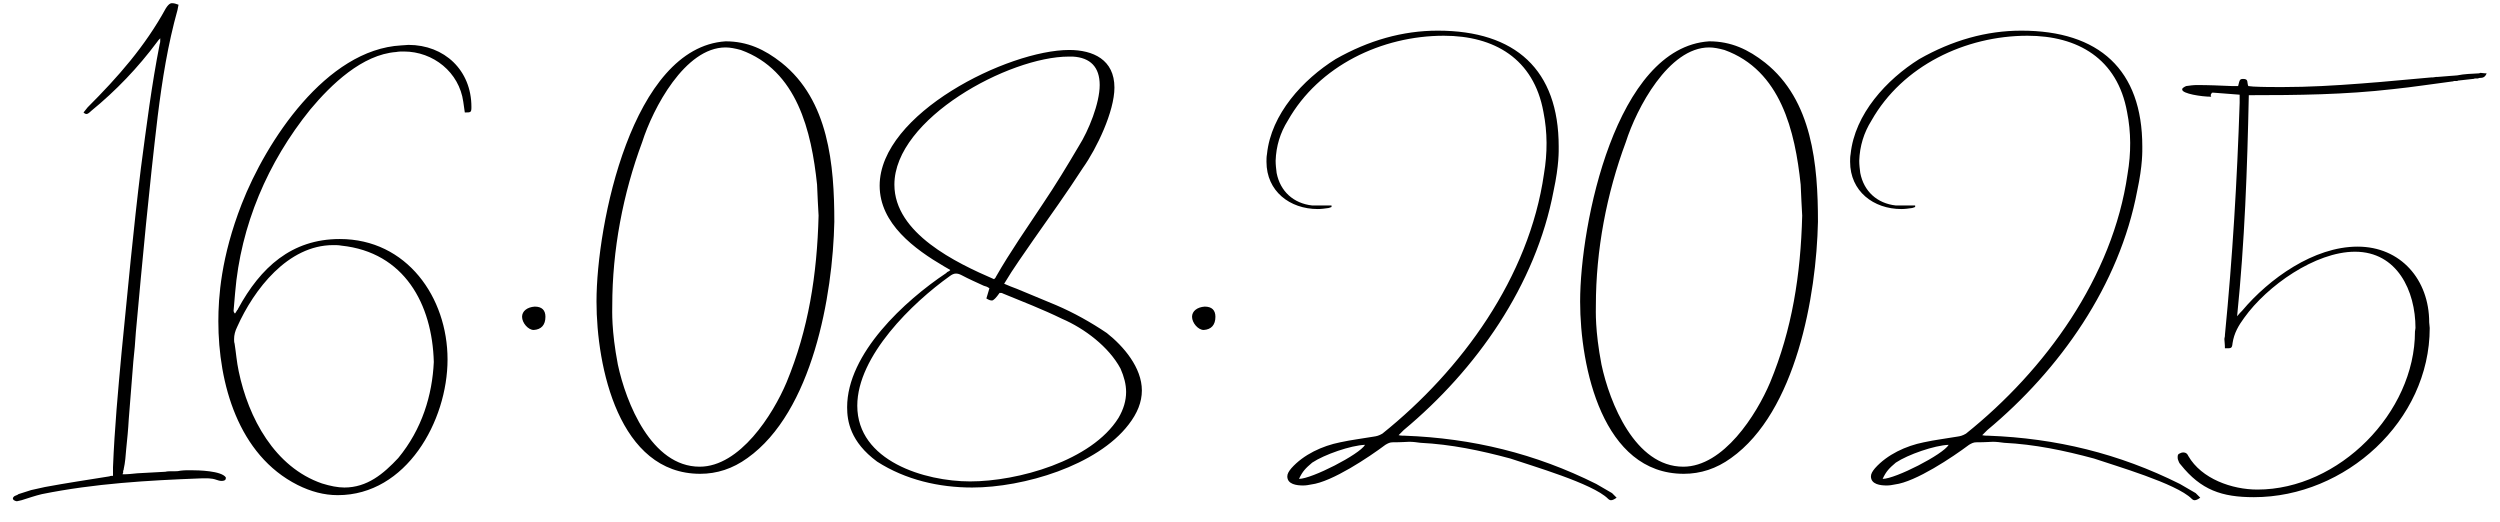 <?xml version="1.0" encoding="UTF-8"?> <svg xmlns="http://www.w3.org/2000/svg" width="115" height="24" viewBox="0 0 115 24" fill="none"><path d="M5.806 20.649C5.782 20.953 5.759 21.28 5.689 21.584C5.689 21.608 5.689 21.631 5.665 21.654V21.748C5.642 21.771 5.642 21.795 5.642 21.818C5.899 21.818 6.063 21.795 6.32 21.771L7.606 21.701C7.699 21.678 7.793 21.678 7.863 21.678H8.026C8.096 21.678 8.19 21.678 8.283 21.654C8.447 21.631 8.611 21.631 8.774 21.631C9.125 21.631 10.177 21.654 10.387 21.958C10.387 21.982 10.387 22.005 10.387 22.005C10.387 22.122 10.224 22.122 10.2 22.122C10.107 22.122 10.037 22.099 9.967 22.075C9.709 21.982 9.499 22.005 9.242 22.005C6.787 22.099 4.356 22.239 1.925 22.73C1.621 22.8 1.294 22.917 0.99 23.01C0.873 23.034 0.803 23.057 0.78 23.057C0.733 23.057 0.686 23.034 0.639 23.01C0.616 22.987 0.593 22.964 0.593 22.94C0.593 22.917 0.593 22.893 0.616 22.87C0.686 22.777 0.78 22.8 0.85 22.73L1.434 22.543C1.644 22.496 1.855 22.449 2.065 22.403C3.07 22.216 4.029 22.075 5.034 21.912C5.081 21.888 5.128 21.888 5.198 21.888V21.491C5.268 19.714 5.431 17.961 5.595 16.184C5.876 13.356 6.133 10.551 6.483 7.722C6.741 5.782 6.974 3.912 7.348 2.018C7.372 1.971 7.372 1.878 7.372 1.761C7.302 1.831 7.255 1.878 7.231 1.925C6.343 3.117 5.338 4.169 4.193 5.104C4.099 5.197 4.029 5.244 3.982 5.244C3.935 5.244 3.889 5.221 3.842 5.174L4.029 4.94C5.431 3.538 6.67 2.135 7.629 0.382C7.793 0.125 7.886 0.148 7.933 0.148C8.003 0.148 8.096 0.171 8.213 0.218C8.19 0.288 8.19 0.358 8.167 0.452C7.722 2.042 7.465 3.655 7.255 5.338C6.857 8.681 6.554 11.93 6.25 15.273C6.226 15.717 6.18 16.184 6.133 16.629L5.922 19.294C5.899 19.738 5.852 20.205 5.806 20.649ZM21.685 4.917C21.685 5.174 21.662 5.174 21.381 5.174L21.311 4.683C21.124 3.327 19.932 2.369 18.576 2.369C18.459 2.369 18.342 2.369 18.225 2.392C16.659 2.509 15.233 3.888 14.275 5.034C12.311 7.465 11.072 10.364 10.815 13.473L10.745 14.291C10.745 14.338 10.768 14.384 10.815 14.431V14.408C10.838 14.384 10.838 14.384 10.838 14.384L10.909 14.268C10.932 14.244 10.955 14.221 10.955 14.197C11.984 12.304 13.41 10.995 15.631 10.995C18.716 10.995 20.587 13.683 20.587 16.535C20.587 19.364 18.693 22.777 15.537 22.777C14.906 22.777 14.298 22.613 13.69 22.309C10.955 20.93 10.044 17.634 10.044 14.782C10.044 13.683 10.161 11.836 11.119 9.382C12.241 6.506 14.999 2.275 18.459 2.088C18.576 2.088 18.693 2.065 18.787 2.065C20.446 2.065 21.685 3.234 21.685 4.917ZM19.955 16.652C19.885 13.987 18.599 11.603 15.701 11.299C15.584 11.275 15.444 11.275 15.327 11.275C13.246 11.275 11.68 13.309 10.909 15.039C10.815 15.226 10.768 15.413 10.768 15.6C10.768 15.67 10.768 15.74 10.792 15.81C10.862 16.255 10.885 16.629 10.979 17.073C11.423 19.223 12.638 21.491 14.812 22.239C15.187 22.356 15.537 22.426 15.841 22.426C16.893 22.426 17.641 21.795 18.319 21.07C19.418 19.738 19.885 18.171 19.955 16.652ZM24.599 14.104C24.927 14.104 25.09 14.268 25.09 14.571C25.09 14.945 24.903 15.156 24.552 15.179C24.295 15.179 24.015 14.852 24.015 14.571C24.015 14.314 24.249 14.127 24.599 14.104ZM38.379 10.2C38.309 13.59 37.374 18.943 34.382 21.07C33.704 21.561 32.979 21.795 32.208 21.795C28.468 21.795 27.439 16.886 27.439 13.87C27.439 10.317 29.076 2.182 33.377 1.901C34.382 1.901 35.177 2.275 35.948 2.883C38.122 4.613 38.379 7.582 38.379 10.2ZM37.655 9.919C37.631 9.545 37.608 9.031 37.585 8.494C37.327 6.039 36.673 3.234 34.078 2.299C33.821 2.229 33.587 2.182 33.377 2.182C31.507 2.182 30.034 4.987 29.543 6.53C28.655 8.914 28.164 11.509 28.164 14.057C28.164 14.291 28.117 15.179 28.421 16.769C28.795 18.522 29.964 21.468 32.185 21.468C34.031 21.468 35.551 19.083 36.182 17.587C37.187 15.156 37.585 12.655 37.655 9.919ZM47.547 11.018C47.103 11.673 46.635 12.304 46.191 13.052C46.401 13.146 46.588 13.216 46.775 13.286L48.575 14.034C49.394 14.384 50.188 14.829 50.913 15.319C51.684 15.927 52.526 16.909 52.526 17.961C52.526 18.499 52.316 19.013 51.918 19.527C50.469 21.421 47.079 22.426 44.718 22.426C43.199 22.426 41.656 22.075 40.347 21.234C39.108 20.322 38.968 19.364 38.968 18.733C38.968 16.255 41.633 13.823 43.526 12.561C43.55 12.538 43.55 12.538 43.573 12.514L43.666 12.467C43.69 12.444 43.69 12.444 43.713 12.421C43.643 12.374 43.55 12.327 43.433 12.257C42.077 11.462 40.464 10.293 40.464 8.54C40.464 5.221 46.378 2.299 49.183 2.299C50.282 2.299 51.264 2.743 51.264 4.029C51.264 5.127 50.446 6.834 49.814 7.722C49.09 8.844 48.318 9.919 47.547 11.018ZM45.724 12.842C45.747 12.818 45.794 12.795 45.817 12.725C46.471 11.579 47.243 10.48 47.968 9.382C48.552 8.517 49.09 7.629 49.627 6.717C50.072 6.016 50.586 4.753 50.586 3.912C50.586 3.094 50.165 2.649 49.347 2.603C49.277 2.603 49.23 2.603 49.16 2.603C46.425 2.603 41.142 5.455 41.142 8.494C41.142 10.738 43.994 12.094 45.724 12.842ZM45.981 13.473C45.817 13.707 45.7 13.823 45.63 13.823C45.56 13.823 45.49 13.8 45.373 13.73L45.513 13.262C45.42 13.192 45.349 13.169 45.256 13.146C44.905 12.982 44.578 12.842 44.227 12.655C44.134 12.608 44.064 12.584 43.97 12.584C43.877 12.584 43.783 12.631 43.69 12.701C41.983 13.917 39.435 16.371 39.435 18.662C39.435 21.21 42.544 22.145 44.625 22.145C46.799 22.145 50.212 21.21 51.451 19.223C51.684 18.826 51.801 18.429 51.801 18.031C51.801 17.68 51.708 17.33 51.544 16.956C51.007 15.951 49.885 15.109 48.856 14.665C47.944 14.221 47.033 13.87 46.121 13.496C46.097 13.473 46.051 13.473 45.981 13.473ZM55.418 14.104C55.745 14.104 55.909 14.268 55.909 14.571C55.909 14.945 55.722 15.156 55.371 15.179C55.114 15.179 54.834 14.852 54.834 14.571C54.834 14.314 55.067 14.127 55.418 14.104ZM61.25 9.452V9.522C61.18 9.545 61.133 9.569 61.11 9.569C60.946 9.592 60.783 9.616 60.619 9.616C59.333 9.616 58.258 8.797 58.258 7.442C58.258 7.325 58.258 7.208 58.281 7.091C58.468 5.244 59.941 3.655 61.437 2.719C62.957 1.855 64.523 1.41 66.136 1.41C69.713 1.41 71.7 3.21 71.7 6.74C71.7 6.927 71.723 7.582 71.466 8.774C70.647 13.122 67.912 17.003 64.57 19.784L64.336 20.018C64.429 20.042 64.546 20.042 64.616 20.042C67.725 20.158 70.624 20.86 73.429 22.262L74.154 22.683L74.364 22.893C74.271 22.964 74.177 23.01 74.107 23.01C74.061 23.01 74.014 22.987 73.967 22.94C73.266 22.239 70.437 21.421 69.479 21.093C68.1 20.72 66.744 20.439 65.341 20.369C65.177 20.346 64.99 20.322 64.827 20.322C64.733 20.322 64.499 20.346 64.055 20.346C63.938 20.346 63.845 20.392 63.728 20.462C62.98 21.023 61.273 22.169 60.315 22.286C60.198 22.309 60.081 22.332 59.941 22.332C59.66 22.332 59.216 22.286 59.216 21.912C59.216 21.795 59.286 21.678 59.403 21.538C59.964 20.907 60.829 20.509 61.648 20.346C62.185 20.229 62.629 20.182 63.167 20.088C63.331 20.065 63.424 20.042 63.588 19.948C67.234 17.026 70.344 12.748 71.022 8.003C71.185 7.044 71.185 6.086 70.998 5.151C70.554 2.696 68.731 1.644 66.416 1.644C63.564 1.644 60.666 3.023 59.24 5.548C58.889 6.109 58.702 6.717 58.679 7.395C58.679 7.582 58.702 7.769 58.725 7.956C58.889 8.797 59.497 9.358 60.362 9.452H61.25ZM59.754 22.029C60.338 22.029 62.536 20.907 62.793 20.462C62.138 20.486 60.923 20.907 60.362 21.28C60.058 21.538 59.918 21.678 59.754 22.029ZM83.626 10.2C83.556 13.59 82.621 18.943 79.629 21.07C78.951 21.561 78.226 21.795 77.454 21.795C73.714 21.795 72.686 16.886 72.686 13.87C72.686 10.317 74.322 2.182 78.623 1.901C79.629 1.901 80.423 2.275 81.195 2.883C83.369 4.613 83.626 7.582 83.626 10.2ZM82.901 9.919C82.878 9.545 82.855 9.031 82.831 8.494C82.574 6.039 81.919 3.234 79.325 2.299C79.067 2.229 78.834 2.182 78.623 2.182C76.753 2.182 75.281 4.987 74.79 6.53C73.901 8.914 73.41 11.509 73.41 14.057C73.41 14.291 73.364 15.179 73.668 16.769C74.041 18.522 75.21 21.468 77.431 21.468C79.278 21.468 80.797 19.083 81.428 17.587C82.434 15.156 82.831 12.655 82.901 9.919ZM88.097 9.452V9.522C88.027 9.545 87.98 9.569 87.956 9.569C87.793 9.592 87.629 9.616 87.466 9.616C86.18 9.616 85.105 8.797 85.105 7.442C85.105 7.325 85.105 7.208 85.128 7.091C85.315 5.244 86.788 3.655 88.284 2.719C89.803 1.855 91.369 1.41 92.982 1.41C96.559 1.41 98.546 3.21 98.546 6.74C98.546 6.927 98.569 7.582 98.312 8.774C97.494 13.122 94.759 17.003 91.416 19.784L91.182 20.018C91.276 20.042 91.393 20.042 91.463 20.042C94.572 20.158 97.471 20.86 100.276 22.262L101.001 22.683L101.211 22.893C101.117 22.964 101.024 23.01 100.954 23.01C100.907 23.01 100.86 22.987 100.814 22.94C100.112 22.239 97.284 21.421 96.325 21.093C94.946 20.72 93.59 20.439 92.188 20.369C92.024 20.346 91.837 20.322 91.673 20.322C91.58 20.322 91.346 20.346 90.902 20.346C90.785 20.346 90.692 20.392 90.575 20.462C89.827 21.023 88.12 22.169 87.162 22.286C87.045 22.309 86.928 22.332 86.788 22.332C86.507 22.332 86.063 22.286 86.063 21.912C86.063 21.795 86.133 21.678 86.25 21.538C86.811 20.907 87.676 20.509 88.494 20.346C89.032 20.229 89.476 20.182 90.014 20.088C90.177 20.065 90.271 20.042 90.434 19.948C94.081 17.026 97.19 12.748 97.868 8.003C98.032 7.044 98.032 6.086 97.845 5.151C97.401 2.696 95.577 1.644 93.263 1.644C90.411 1.644 87.512 3.023 86.086 5.548C85.736 6.109 85.549 6.717 85.525 7.395C85.525 7.582 85.549 7.769 85.572 7.956C85.736 8.797 86.344 9.358 87.208 9.452H88.097ZM86.601 22.029C87.185 22.029 89.382 20.907 89.64 20.462C88.985 20.486 87.769 20.907 87.208 21.28C86.904 21.538 86.764 21.678 86.601 22.029ZM102.697 15.787C102.673 16.044 102.627 16.021 102.346 16.021C102.346 15.81 102.323 15.694 102.323 15.623C102.323 15.6 102.323 15.577 102.323 15.577L102.346 15.46C102.346 15.436 102.346 15.436 102.346 15.413C102.697 11.836 102.907 8.306 103.024 4.73V4.356L101.808 4.262C101.762 4.262 101.738 4.262 101.738 4.286C101.715 4.309 101.692 4.356 101.692 4.379L101.715 4.449C101.271 4.449 100.382 4.309 100.382 4.122V4.099C100.382 4.052 100.499 3.982 100.569 3.958C100.733 3.935 100.897 3.912 101.06 3.912C101.598 3.912 102.112 3.935 102.65 3.958H102.954C103.024 3.678 103.024 3.631 103.188 3.631C103.445 3.631 103.351 3.795 103.421 3.958C103.492 3.958 103.562 3.982 103.655 3.982C104.099 4.005 104.543 4.005 104.988 4.005C106.203 4.005 107.395 3.935 108.611 3.842L109.195 3.795C109.312 3.795 109.406 3.771 109.499 3.771L111.837 3.561C111.86 3.561 111.884 3.561 111.907 3.561L112.071 3.538C112.094 3.538 112.117 3.538 112.141 3.538L112.725 3.491C112.842 3.491 112.936 3.468 113.029 3.468C113.38 3.397 113.66 3.397 114.034 3.374L114.104 3.351C114.175 3.351 114.221 3.374 114.385 3.374C114.315 3.561 114.198 3.584 114.081 3.584C114.058 3.584 114.034 3.584 113.988 3.608H113.847C113.801 3.631 113.777 3.631 113.754 3.631L113.123 3.701C113.099 3.701 113.076 3.701 113.029 3.725H112.889C112.842 3.748 112.819 3.748 112.795 3.748C111.884 3.865 110.995 4.005 110.084 4.099C107.863 4.356 105.666 4.379 103.445 4.379C103.375 7.769 103.258 11.112 102.907 14.548C103.001 14.431 103.071 14.361 103.141 14.291C104.38 12.818 106.437 11.345 108.447 11.345C110.434 11.345 111.743 12.865 111.743 14.829L111.767 15.086C111.767 19.364 107.886 22.87 103.679 22.87C102.206 22.87 101.247 22.543 100.312 21.374C100.242 21.304 100.219 21.234 100.195 21.164C100.172 21.117 100.172 21.047 100.172 21.023C100.172 20.93 100.195 20.883 100.266 20.86C100.312 20.836 100.359 20.813 100.429 20.813C100.476 20.813 100.593 20.813 100.663 20.977C101.271 22.029 102.673 22.52 103.842 22.52C107.582 22.52 111.089 18.99 111.089 15.249L111.112 15.086C111.112 13.379 110.271 11.579 108.33 11.579C106.507 11.579 104.286 13.146 103.234 14.618C102.977 14.969 102.767 15.319 102.697 15.787Z" fill="black"></path></svg> 